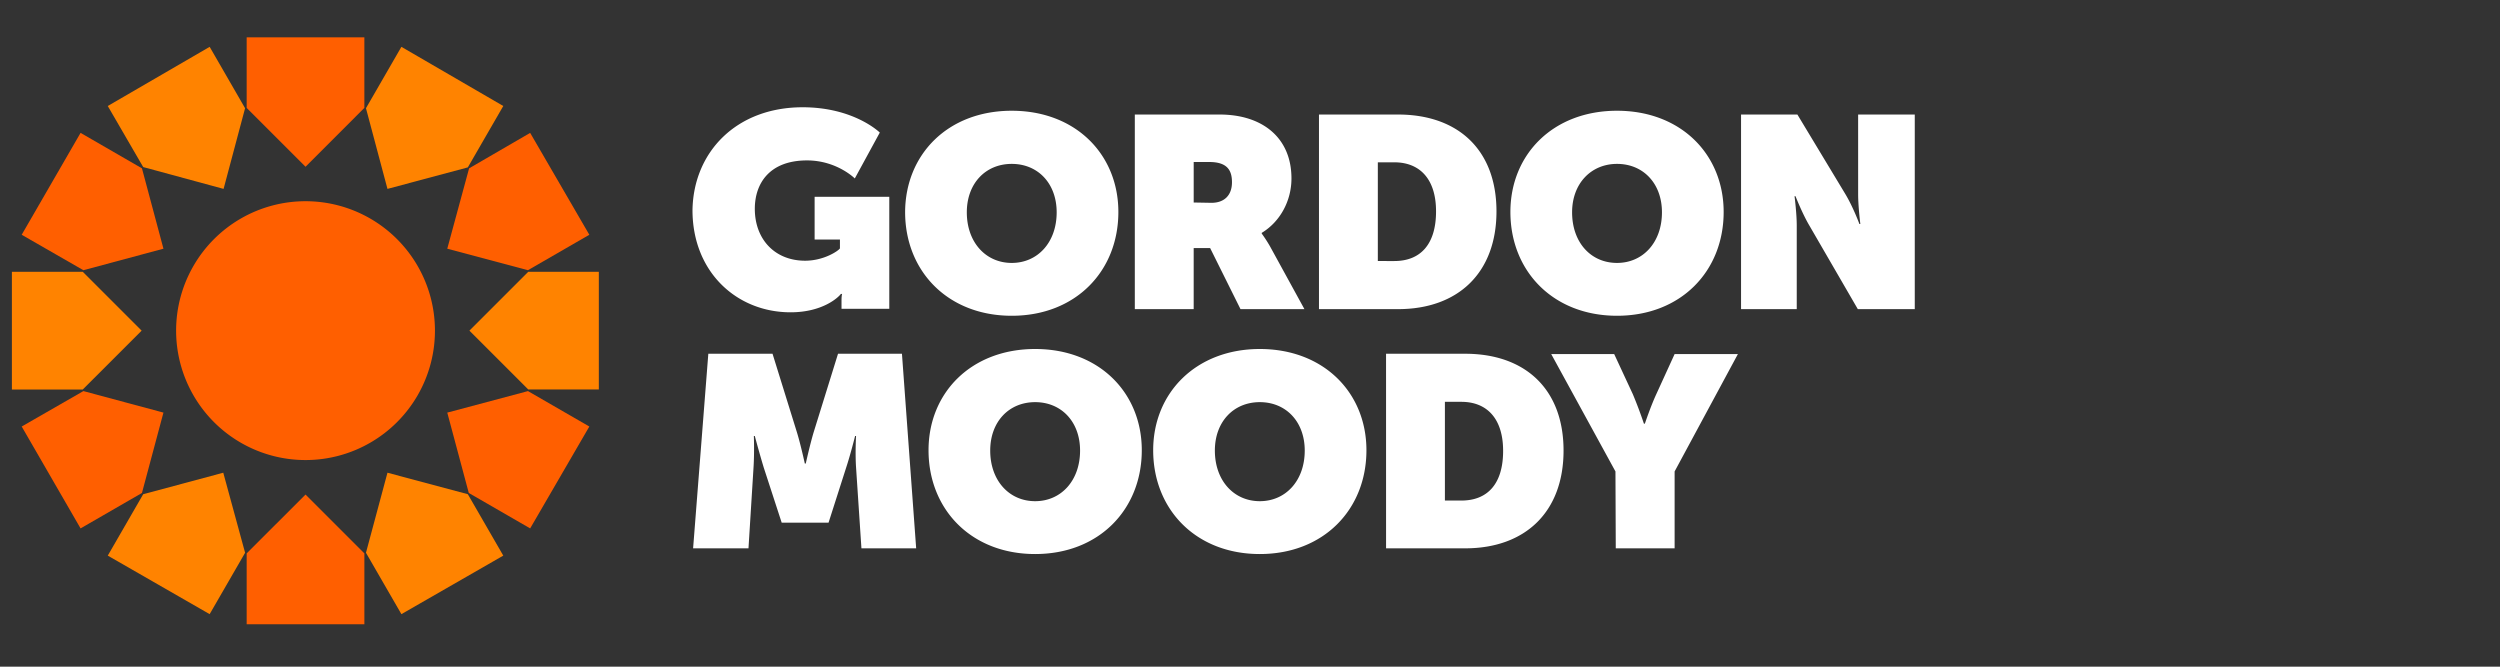 <svg width="150" height="40" viewBox="0 0 150 40" fill="none" xmlns="http://www.w3.org/2000/svg"><rect x="0" y="0" width="150" height="40" fill="#333333" stroke="none"/><g clip-path="url(#a)"><path d="M18.332 27.603a7.765 7.765 0 1 0 0-15.53 7.765 7.765 0 0 0 0 15.53m0-17.598 3.53-3.531V2.24H14.8v4.234z" fill="#FF5F00"/><path d="m13.415 11.334 1.29-4.841L12.58 2.81 6.466 6.36l2.126 3.664z" fill="#FF8300"/><path d="M9.807 14.922 8.517 10.1 4.834 7.973l-3.532 6.113 3.702 2.127z" fill="#FF5F00"/><path d="m8.498 19.839-3.532-3.531H.714v7.062h4.252z" fill="#FF8300"/><path d="m9.807 24.756-4.803-1.291-3.702 2.126 3.532 6.113 3.683-2.126z" fill="#FF5F00"/><path d="m13.396 28.363-4.804 1.29-2.126 3.684 6.113 3.512 2.127-3.683z" fill="#FF8300"/><path d="m18.332 29.673-3.532 3.53v4.253h7.063v-4.252z" fill="#FF5F00"/><path d="m23.248 28.363-1.29 4.803 2.126 3.683 6.113-3.512-2.127-3.684z" fill="#FF8300"/><path d="m26.836 24.756 1.291 4.822 3.683 2.126 3.55-6.113-3.683-2.126z" fill="#FF5F00"/><path d="m28.165 19.839 3.531 3.53h4.234v-7.061h-4.234z" fill="#FF8300"/><path d="m26.836 14.922 4.841 1.29 3.683-2.126-3.55-6.113-3.664 2.127z" fill="#FF5F00"/><path d="m23.248 11.334 4.822-1.291 2.127-3.683-6.113-3.55-2.126 3.683z" fill="#FF8300"/><path d="M48.156 6.436c3.094 0 4.632 1.518 4.632 1.518l-1.5 2.753s-1.082-1.082-2.866-1.082c-2.24 0-3.133 1.367-3.133 2.905 0 1.822 1.196 3.113 3.019 3.113 1.12 0 1.993-.588 2.088-.74v-.532h-1.519v-2.563h4.48v6.72h-2.866v-.512c0-.19.019-.342.038-.38h-.076c-.152.21-1.101 1.102-3.019 1.102-3.227 0-5.885-2.411-5.885-6.132.057-3.494 2.64-6.17 6.607-6.17m19.952.436h5.07c2.562 0 4.309 1.386 4.309 3.835 0 1.348-.684 2.601-1.785 3.265v.039c.038.056.266.36.513.797l2.05 3.74H74.43l-1.822-3.664h-.987v3.664h-3.532V6.872zm4.576 5.297c.797 0 1.234-.475 1.234-1.234 0-.74-.304-1.215-1.367-1.215h-.93v2.43zm6.454-5.297h4.746c3.607 0 5.904 2.127 5.904 5.81s-2.297 5.866-5.904 5.866h-4.746zm4.519 8.79c1.575 0 2.505-1.006 2.505-2.98 0-1.956-.987-2.943-2.505-2.943h-.988v5.923zm20.825-8.79h3.361l2.885 4.784c.475.798.836 1.785.836 1.785h.056s-.132-1.044-.132-1.785V6.872h3.398v11.676h-3.417l-2.905-5.012c-.418-.703-.835-1.766-.835-1.766h-.057s.133 1.026.133 1.766v5.012h-3.342V6.872zM42.499 21.225h3.853l1.462 4.708c.228.74.475 1.88.475 1.88h.057s.247-1.121.474-1.88l1.462-4.709h3.835L54.97 32.9h-3.284l-.323-4.86c-.057-.873 0-1.88 0-1.88h-.057s-.285 1.14-.531 1.88l-1.063 3.322h-2.81L45.82 28.04a65 65 0 0 1-.532-1.88h-.057s.038.988-.019 1.88l-.303 4.86h-3.323zm19.611-.285c3.834 0 6.397 2.62 6.397 6.075 0 3.55-2.563 6.227-6.398 6.227s-6.397-2.677-6.397-6.227c0-3.455 2.563-6.075 6.397-6.075m0 9.131c1.556 0 2.695-1.234 2.695-3.037 0-1.728-1.12-2.905-2.696-2.905-1.575 0-2.695 1.177-2.695 2.905 0 1.803 1.139 3.037 2.695 3.037M60.705 6.645c3.834 0 6.397 2.62 6.397 6.075 0 3.55-2.563 6.226-6.398 6.226s-6.397-2.676-6.397-6.227c.019-3.455 2.563-6.074 6.398-6.074m0 9.131c1.556 0 2.695-1.234 2.695-3.037 0-1.728-1.12-2.905-2.695-2.905-1.576 0-2.696 1.177-2.696 2.905 0 1.803 1.139 3.037 2.696 3.037m36.317-9.131c3.834 0 6.397 2.62 6.397 6.075 0 3.55-2.563 6.226-6.397 6.226s-6.398-2.676-6.398-6.227c0-3.455 2.563-6.074 6.398-6.074m0 9.131c1.556 0 2.695-1.234 2.695-3.037 0-1.728-1.12-2.905-2.695-2.905-1.557 0-2.696 1.177-2.696 2.905 0 1.803 1.12 3.037 2.696 3.037M75.588 20.94c3.835 0 6.398 2.62 6.398 6.075 0 3.55-2.563 6.227-6.398 6.227s-6.397-2.677-6.397-6.227c0-3.455 2.581-6.075 6.397-6.075m0 9.131c1.557 0 2.696-1.234 2.696-3.037 0-1.728-1.12-2.905-2.696-2.905-1.575 0-2.696 1.177-2.696 2.905 0 1.803 1.14 3.037 2.696 3.037m7.575-8.846h4.746c3.607 0 5.904 2.126 5.904 5.809S91.516 32.9 87.91 32.9h-4.746zm4.518 8.808c1.576 0 2.506-1.006 2.506-2.98 0-1.956-.987-2.943-2.506-2.943h-.987v5.923zm9.246-1.746-3.854-7.043h3.778l1.12 2.41a26 26 0 0 1 .664 1.766h.057s.342-1.025.684-1.766l1.101-2.41h3.797l-3.797 7.043V32.9h-3.531z" fill="#fff"/></g><defs><clipPath id="a"><path fill="#fff" d="M.277 0h149.065v40H.277z"/></clipPath></defs></svg>